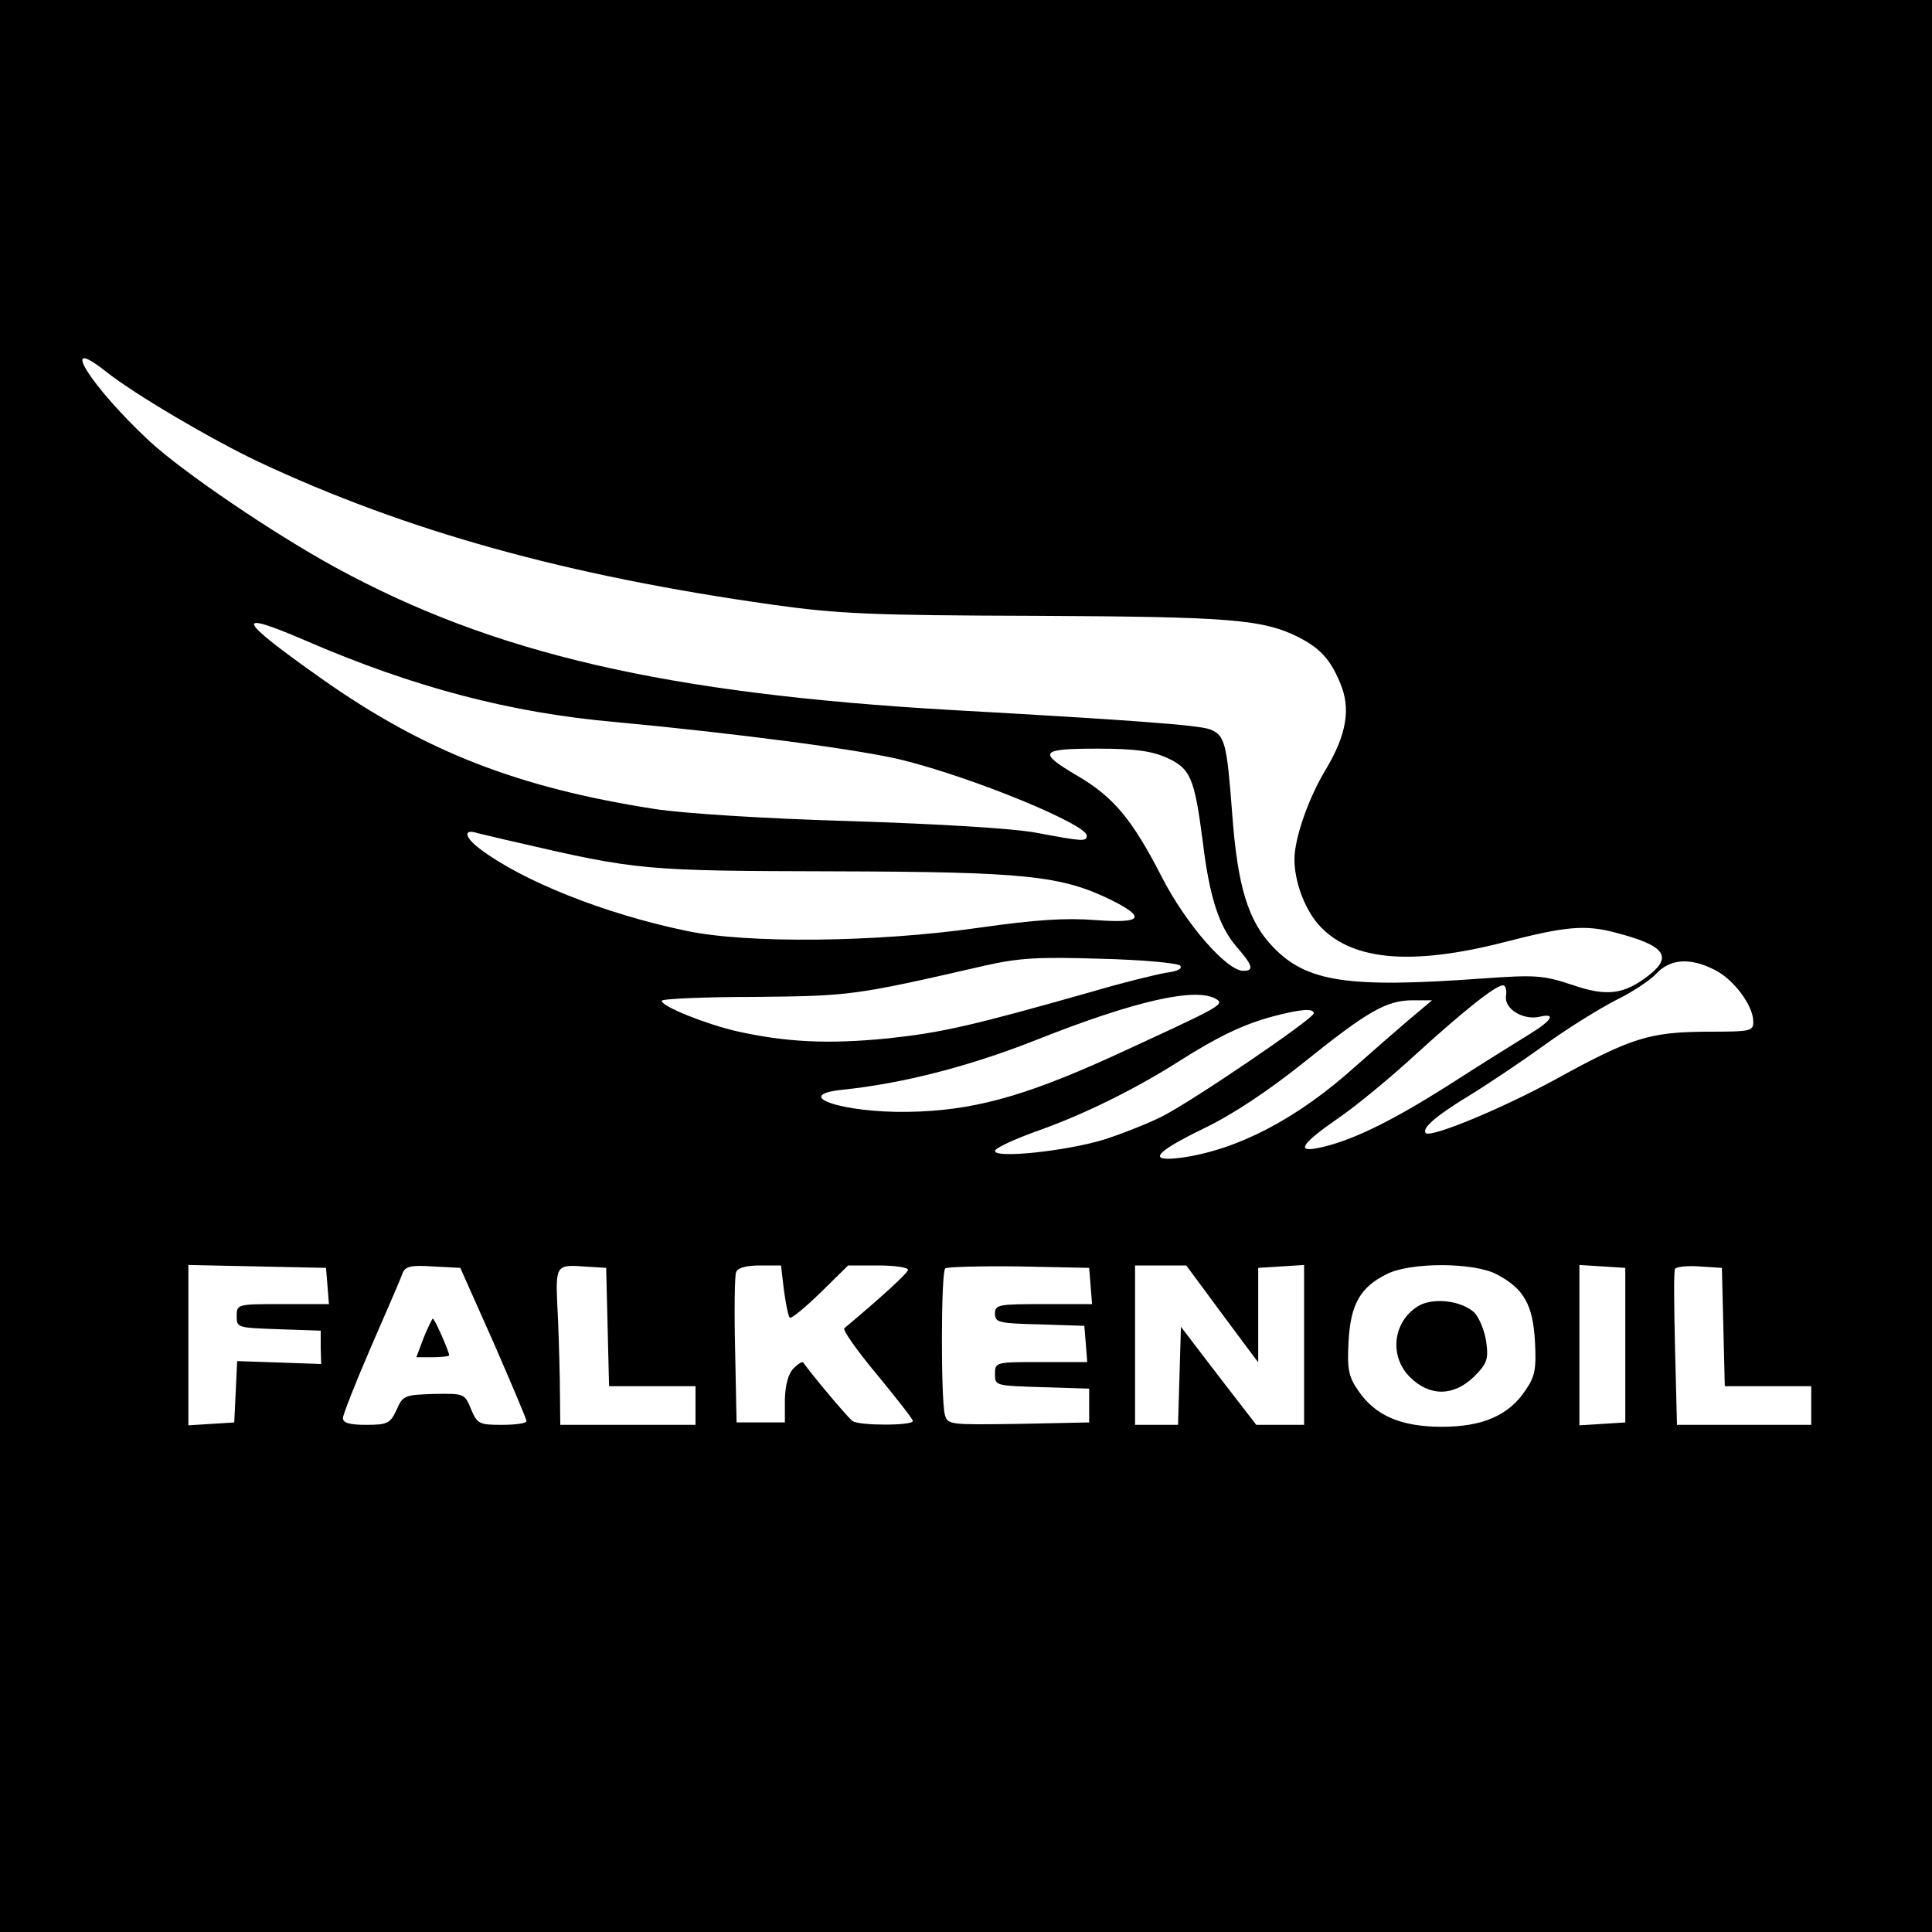 <?xml version="1.0" standalone="no"?>
<!DOCTYPE svg PUBLIC "-//W3C//DTD SVG 20010904//EN"
 "http://www.w3.org/TR/2001/REC-SVG-20010904/DTD/svg10.dtd">
<svg version="1.0" xmlns="http://www.w3.org/2000/svg"
 width="400pt" height="400pt" viewBox="0 0 400 400"
 preserveAspectRatio="xMidYMid meet">
<g transform="translate(0,400) scale(0.1,-0.1)"
fill="#000000" stroke="none">
<path d="M0 2000 l0 -2000 2000 0 2000 0 0 2000 0 2000 -2000 0 -2000 0 0
-2000z m219 1231 c59 -47 219 -141 316 -187 307 -144 639 -236 1065 -296 136
-19 203 -22 545 -23 403 -2 470 -7 545 -45 44 -23 65 -46 85 -95 22 -52 13
-106 -30 -178 -36 -59 -65 -143 -65 -186 0 -45 20 -99 47 -132 66 -78 192 -90
390 -39 124 32 165 36 228 19 101 -26 119 -49 69 -88 -51 -40 -87 -45 -159
-20 -61 20 -75 21 -188 13 -276 -20 -361 -7 -430 64 -53 54 -75 127 -86 279
-11 145 -15 161 -46 173 -23 9 -177 20 -535 40 -590 34 -948 116 -1277 296
-126 69 -314 196 -385 262 -120 112 -190 223 -89 143z m413 -557 c224 -97 425
-150 643 -169 247 -23 514 -58 595 -79 148 -37 380 -133 380 -156 0 -13 -9
-12 -105 6 -49 9 -199 18 -385 24 -175 5 -347 16 -404 25 -283 44 -476 119
-689 269 -177 125 -186 145 -35 80z m1784 -243 c49 -22 57 -42 74 -172 14
-117 34 -177 70 -219 34 -39 37 -50 14 -50 -34 0 -119 97 -169 195 -61 119
-100 165 -173 208 -85 50 -80 57 40 57 79 0 113 -5 144 -19z m-1346 -175 c250
-58 264 -59 655 -60 399 -1 472 -9 575 -59 74 -37 65 -49 -31 -42 -63 5 -124
1 -244 -16 -210 -30 -479 -33 -605 -6 -168 35 -339 103 -427 170 -32 24 -34
42 -4 32 9 -2 45 -11 81 -19z m1373 -255 c6 -6 -4 -12 -29 -15 -22 -4 -88 -20
-149 -38 -257 -73 -316 -86 -428 -98 -122 -12 -209 -8 -312 15 -64 15 -155 51
-155 63 0 4 87 8 193 8 199 2 207 3 477 65 71 16 111 18 239 14 85 -2 159 -9
164 -14z m1107 -9 c39 -19 80 -74 80 -107 0 -20 -4 -21 -97 -21 -118 -1 -155
-12 -313 -99 -110 -60 -257 -121 -268 -111 -9 10 21 36 92 79 39 24 109 71
156 105 47 34 112 74 145 91 33 16 71 41 84 55 29 31 70 34 121 8z m-432 -54
c-4 -27 36 -51 70 -43 34 8 26 -7 -21 -36 -23 -14 -100 -62 -170 -107 -120
-76 -203 -116 -269 -129 -45 -9 -32 10 40 60 37 25 110 85 162 133 99 90 166
144 182 144 5 0 8 -10 6 -22z m-599 -7 c17 -11 4 -17 -220 -120 -181 -82 -287
-111 -420 -113 -137 -2 -243 35 -133 46 124 13 260 48 397 102 209 83 335 111
376 85z m396 -44 c-27 -23 -76 -66 -110 -96 -119 -107 -243 -172 -360 -188
-71 -9 -55 11 48 61 60 29 132 77 206 136 133 107 172 129 226 129 l40 0 -50
-42z m-195 15 c0 -11 -253 -183 -315 -214 -28 -14 -81 -35 -118 -47 -78 -24
-227 -40 -227 -24 0 6 41 25 92 43 95 34 200 86 291 144 77 49 131 75 190 91
60 16 87 18 87 7z m-2042 -564 l3 -38 -95 0 c-95 0 -96 0 -96 -25 0 -24 2 -24
87 -27 l87 -3 0 -35 1 -34 -87 3 -87 3 -3 -64 -3 -63 -47 -3 -48 -3 0 166 0
166 143 -3 142 -3 3 -37z m344 -118 c37 -85 68 -158 68 -162 0 -5 -23 -8 -51
-8 -47 0 -51 2 -64 33 -13 32 -14 32 -77 31 -60 -2 -64 -3 -77 -33 -13 -28
-19 -31 -63 -31 -34 0 -48 4 -48 14 0 7 26 73 58 147 32 74 62 142 65 152 6
15 16 18 63 15 l57 -3 69 -155z m236 33 l3 -123 89 0 90 0 0 -40 0 -40 -140 0
-140 0 -1 93 c-1 50 -3 119 -5 152 -4 84 -2 87 53 83 l48 -3 3 -122z m365 76
c4 -29 9 -54 12 -57 3 -3 31 20 63 51 l58 57 62 0 c34 0 62 -4 62 -9 0 -6 -53
-55 -132 -121 -4 -3 26 -46 67 -95 41 -50 75 -93 75 -97 0 -10 -112 -10 -125
0 -8 5 -82 93 -102 121 -2 3 -11 -3 -20 -12 -11 -11 -17 -34 -18 -64 l0 -48
-50 0 -50 0 -3 149 c-2 82 -1 155 2 162 3 9 21 14 49 14 l44 0 6 -51z m635 9
l3 -38 -100 0 c-94 0 -101 -1 -101 -20 0 -18 8 -20 93 -22 l92 -3 3 -37 3 -38
-95 0 c-95 0 -96 0 -96 -25 0 -24 1 -24 98 -27 l97 -3 0 -35 0 -35 -146 -3
c-145 -2 -147 -2 -153 20 -8 32 -8 293 1 302 4 3 72 5 152 4 l146 -3 3 -37z
m272 -58 c41 -55 74 -100 75 -100 0 0 0 44 0 97 l0 98 48 3 47 3 0 -165 0
-166 -49 0 -50 0 -78 101 -78 102 -3 -102 -3 -101 -44 0 -45 0 0 165 0 165 53
0 53 0 74 -100z m570 81 c55 -29 74 -63 78 -139 3 -57 0 -72 -20 -101 -35 -52
-89 -75 -173 -75 -84 0 -138 23 -173 75 -20 29 -23 44 -20 101 4 77 24 113 79
140 48 25 182 25 229 -1z m265 -146 l0 -160 -47 -3 -48 -3 0 166 0 166 48 -3
47 -3 0 -160z m203 38 l3 -123 89 0 90 0 0 -40 0 -40 -139 0 -139 0 -4 158
c-2 86 -3 161 0 165 2 4 25 7 50 5 l47 -3 3 -122z"/>
<path d="M877 1230 l-15 -40 34 0 c19 0 34 2 34 4 0 7 -30 76 -34 76 -1 0 -10
-18 -19 -40z"/>
<path d="M2940 1298 c-55 -30 -66 -104 -21 -149 41 -41 91 -40 133 1 27 27 30
36 25 72 -3 22 -14 49 -24 60 -25 24 -81 32 -113 16z"/>
</g>
</svg>
